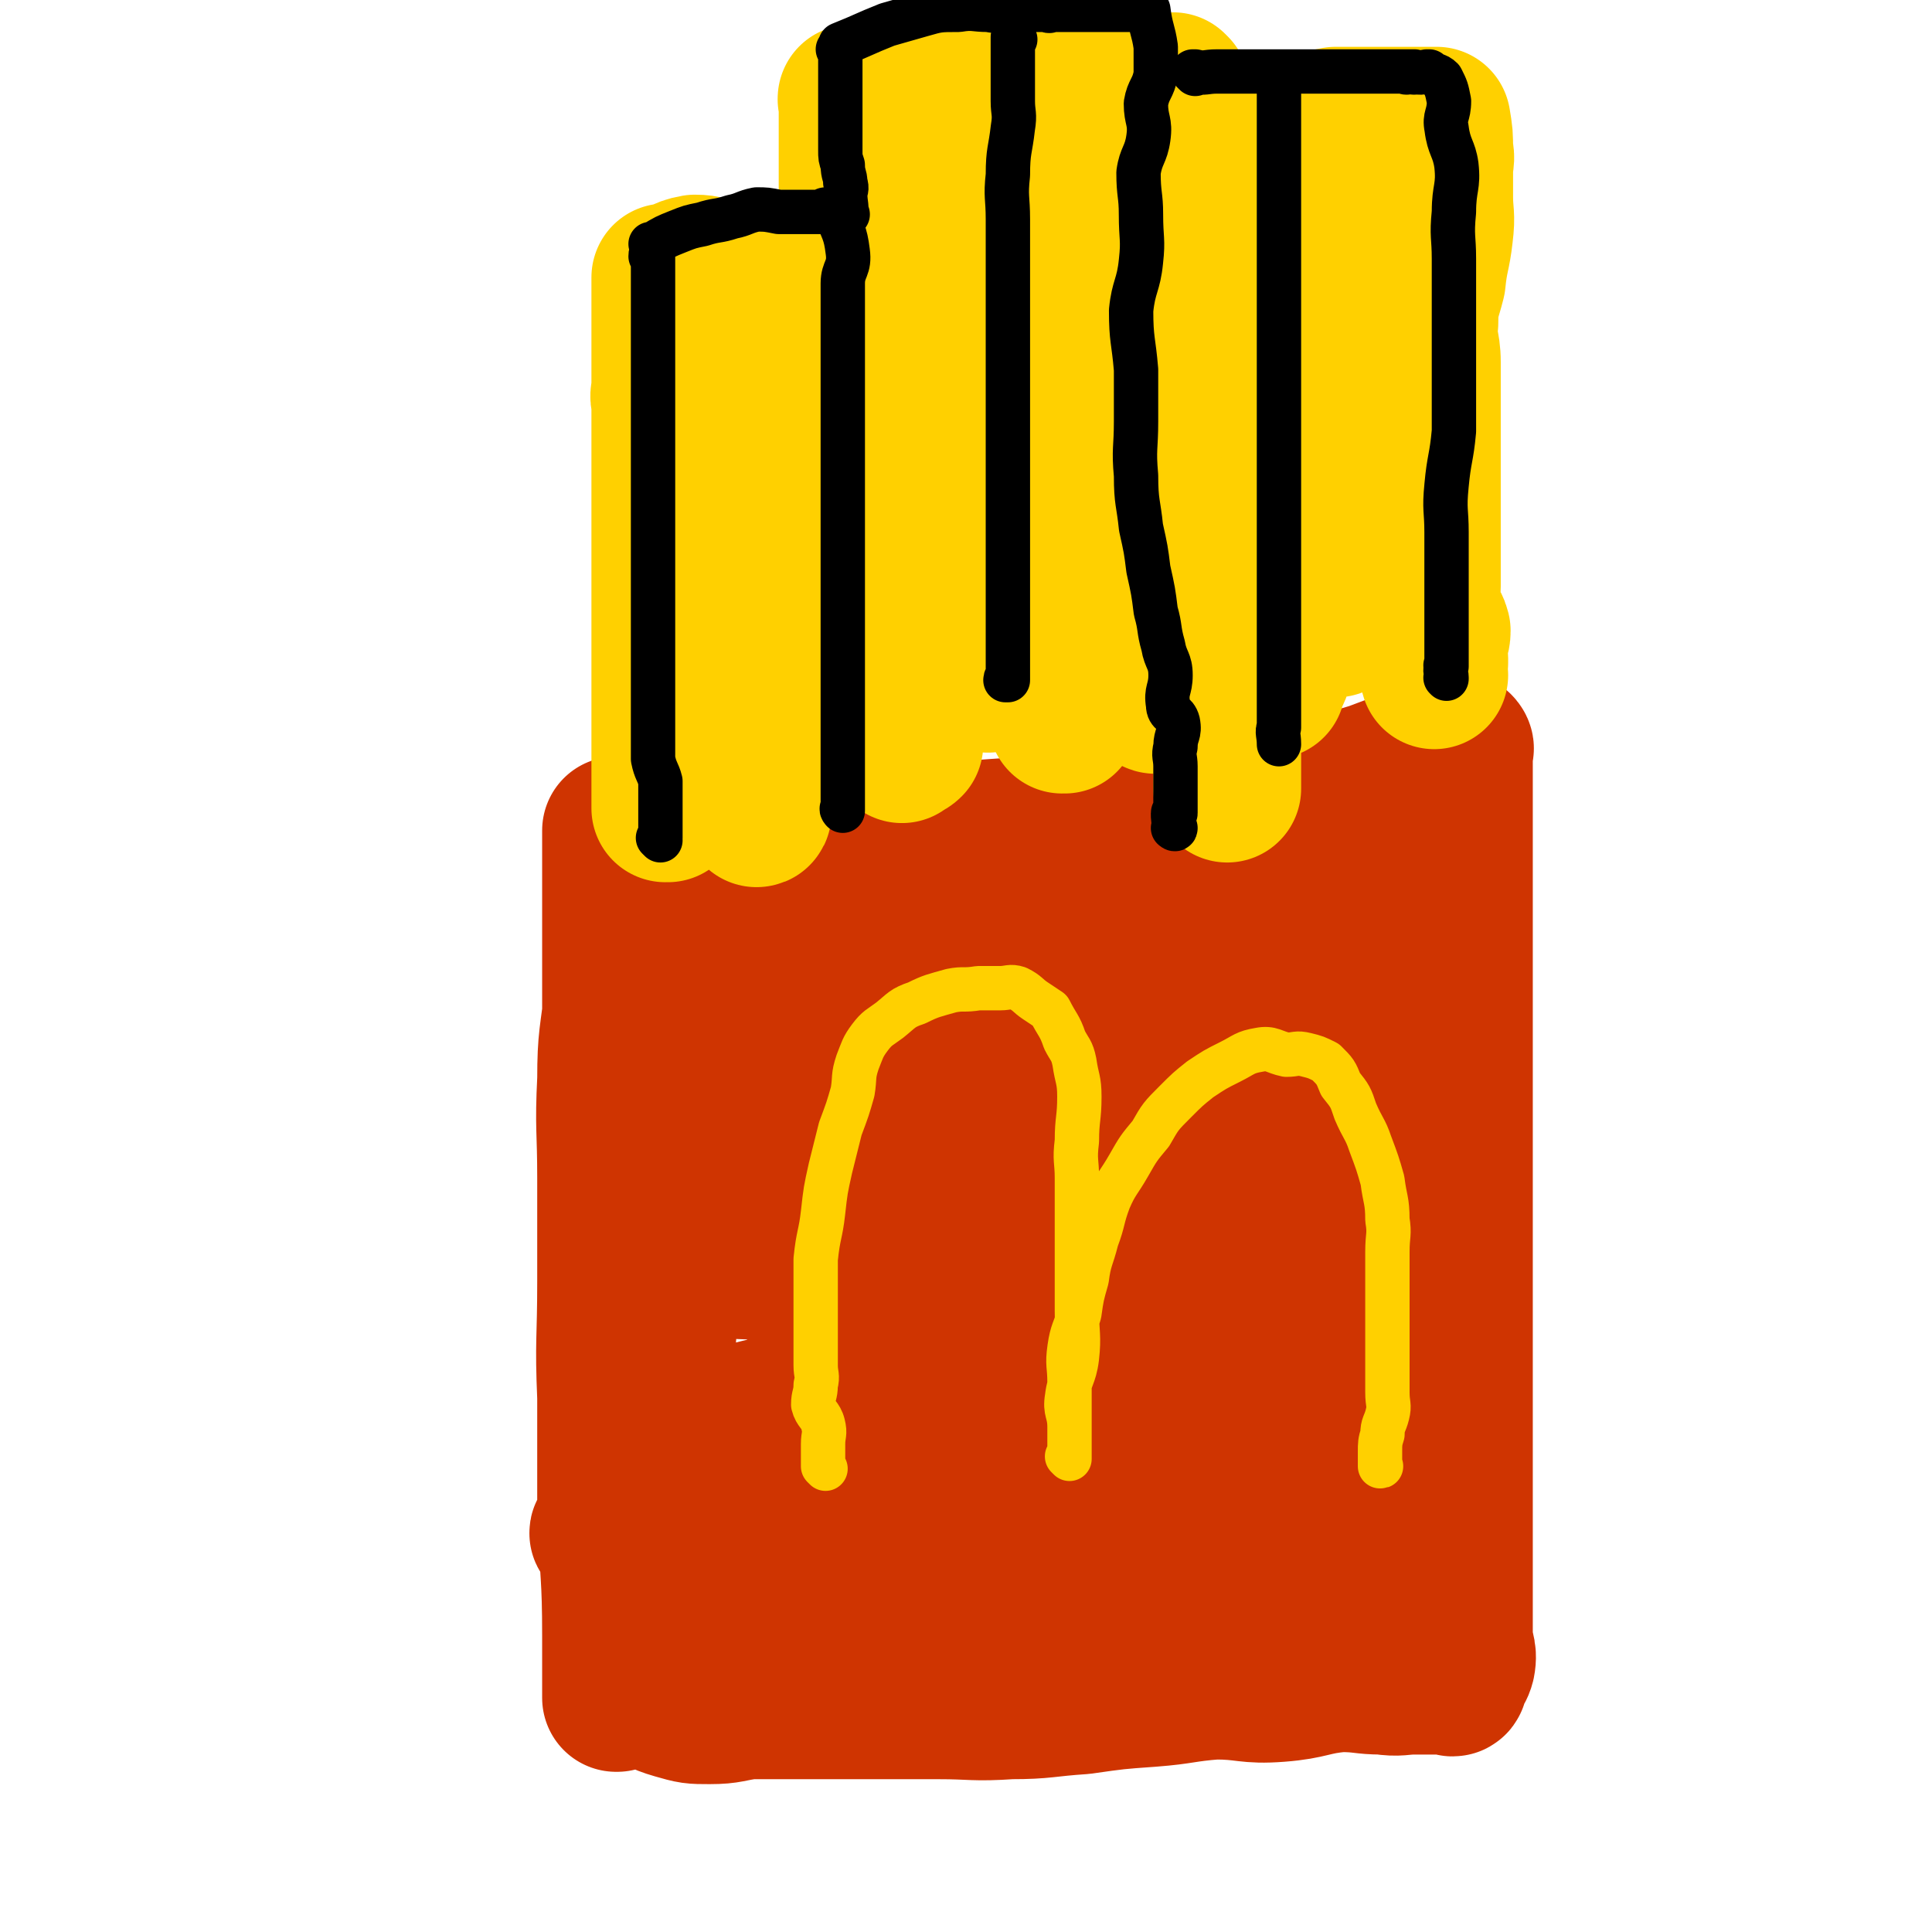 <svg viewBox='0 0 784 784' version='1.1' xmlns='http://www.w3.org/2000/svg' xmlns:xlink='http://www.w3.org/1999/xlink'><g fill='none' stroke='#C7DC70' stroke-width='60' stroke-linecap='round' stroke-linejoin='round'><path d='M256,340c0,-1 -1,-1 -1,-1 0,-1 0,0 1,0 0,0 0,0 0,0 0,0 -1,0 -1,0 0,-1 0,0 1,0 0,0 0,0 0,0 0,0 -1,-1 -1,0 0,1 0,2 1,5 0,4 0,4 0,8 0,6 0,6 0,13 0,8 0,8 0,16 0,8 0,8 0,16 0,8 1,8 0,15 -1,6 -4,6 -4,12 -1,5 1,5 1,10 0,7 0,7 0,14 0,5 0,5 0,10 0,4 0,4 0,7 0,3 0,3 0,6 0,0 0,0 0,0 0,3 0,3 0,6 0,0 0,0 0,0 0,0 0,-1 -1,-1 0,0 1,0 1,1 0,0 0,0 0,0 0,0 -1,-1 -1,-1 0,1 1,2 1,4 0,0 0,0 0,0 0,3 0,3 0,5 0,3 0,3 0,6 0,0 0,0 0,0 0,3 0,3 0,6 0,0 0,0 0,0 0,3 0,3 0,6 0,0 0,0 0,0 0,1 0,1 0,2 0,0 0,0 0,0 0,0 -1,-1 -1,0 0,1 1,2 1,5 0,0 0,0 0,0 0,0 0,0 -1,0 '/><path d='M265,330c0,-1 0,-1 -1,-1 0,-1 1,0 1,0 0,0 0,0 0,0 0,0 0,0 -1,0 0,-1 1,0 1,0 0,0 0,0 0,0 0,0 0,0 -1,0 0,-1 1,0 1,0 0,0 0,0 0,0 0,5 0,5 0,10 0,6 0,6 0,12 0,8 0,8 0,16 0,8 0,8 0,17 0,9 0,9 0,18 0,9 0,9 0,19 0,10 0,10 0,19 0,10 0,10 0,21 0,10 0,10 0,21 0,8 0,8 0,15 0,6 0,6 0,12 0,5 0,5 0,11 0,3 0,3 0,6 0,3 0,3 0,6 0,0 0,0 0,0 0,0 0,-1 -1,-1 0,0 1,0 1,1 0,0 0,0 0,0 0,0 0,-1 -1,-1 0,0 1,0 1,1 0,0 0,0 0,0 0,0 0,-1 -1,-1 '/></g>
<g fill='none' stroke='#CF3401' stroke-width='60' stroke-linecap='round' stroke-linejoin='round'><path d='M251,338c0,0 -1,-1 -1,-1 0,0 0,1 0,1 0,0 0,0 0,0 1,0 0,-1 0,-1 0,0 0,1 0,1 0,0 0,0 0,0 1,0 0,-1 0,-1 0,0 0,1 0,1 0,0 0,0 0,0 1,0 0,-1 0,-1 0,0 0,1 0,1 0,0 0,0 0,0 1,0 0,-1 0,-1 0,6 0,7 0,14 0,11 0,11 0,22 0,9 0,9 0,18 0,10 0,10 0,20 0,13 0,13 0,26 0,15 0,15 0,29 0,14 0,14 0,29 0,13 0,13 0,27 0,13 0,13 0,25 0,10 0,10 0,19 0,11 0,11 0,22 0,11 0,11 0,22 0,13 0,13 0,25 0,10 0,10 0,21 0,8 0,8 0,16 0,6 0,6 0,11 0,3 0,3 0,6 0,0 0,0 0,0 1,0 0,0 0,0 0,-1 0,0 0,0 0,-12 1,-13 0,-25 0,-25 -1,-25 -2,-50 0,-23 0,-23 0,-47 -1,-23 0,-23 0,-47 0,-21 0,-21 0,-42 0,-20 -1,-20 0,-40 0,-17 1,-17 3,-35 1,-13 1,-13 3,-27 1,-10 2,-10 3,-20 0,-5 -2,-6 -1,-11 0,-3 2,-3 3,-6 0,0 0,0 0,0 1,0 0,-1 0,-1 -1,24 -1,26 -1,51 0,22 0,22 0,45 0,26 0,26 0,52 0,27 0,27 0,54 0,26 0,26 0,52 0,19 0,19 0,39 0,13 0,13 0,25 0,6 0,10 0,12 0,1 0,-2 0,-5 1,-10 2,-10 2,-21 2,-20 3,-20 3,-40 1,-27 0,-27 1,-54 0,-30 1,-30 3,-59 1,-28 2,-28 3,-56 0,-23 -2,-23 -1,-46 1,-18 3,-18 4,-36 0,-12 -2,-12 -1,-23 0,-5 2,-5 3,-10 1,0 0,0 -1,0 0,0 0,0 0,0 0,14 0,14 0,28 0,18 0,18 0,36 0,24 1,24 0,48 -1,23 -2,23 -3,46 -2,22 -1,22 -3,43 -1,19 -2,19 -3,38 0,16 2,16 1,32 0,11 -3,11 -4,22 0,6 1,6 2,12 0,4 0,7 0,7 0,1 0,-2 0,-5 0,-11 0,-11 0,-23 0,-21 -1,-21 0,-42 0,-27 1,-27 3,-54 2,-28 2,-28 5,-56 2,-22 2,-22 4,-44 1,-14 1,-14 2,-28 1,-7 2,-7 3,-14 0,-2 -1,-1 -1,-2 0,0 0,0 0,0 0,10 0,10 0,21 -1,14 -3,14 -3,28 -1,17 1,17 0,34 -1,19 -2,19 -3,38 -2,18 -2,18 -3,37 -2,17 -2,17 -3,35 -2,17 -1,17 -3,34 -1,14 -2,14 -3,28 -1,12 -1,12 -1,24 0,10 0,10 0,19 0,6 0,6 0,12 0,4 0,4 0,8 0,3 0,3 0,6 0,0 0,0 0,0 0,0 0,-1 -1,-1 0,0 1,0 1,1 0,0 0,0 0,0 0,0 0,-1 -1,-1 0,0 1,0 1,1 0,0 0,0 0,0 0,0 0,-1 -1,-1 0,0 1,0 1,1 0,0 0,0 0,0 0,0 0,-1 -1,-1 0,0 1,0 1,1 6,3 6,4 13,6 7,2 7,2 14,2 8,0 8,-1 16,-2 9,0 9,0 19,0 15,0 15,0 30,0 14,0 14,0 28,0 14,0 14,1 29,0 14,0 14,-1 29,-2 14,-2 14,-2 28,-3 13,-1 13,-2 26,-3 13,0 13,2 26,1 13,-1 13,-3 25,-4 9,0 9,1 17,1 7,1 7,0 13,0 4,0 4,0 9,0 1,0 1,0 1,0 0,0 0,0 0,0 3,0 3,0 6,0 0,0 0,0 0,0 0,1 -1,0 -1,0 0,0 0,0 1,0 0,0 0,0 0,0 0,1 -1,0 -1,0 0,0 0,0 1,0 0,0 0,0 0,0 0,1 -1,0 -1,0 0,0 0,0 1,0 0,0 0,0 0,0 0,1 -1,1 -1,0 1,-4 3,-3 4,-7 1,-5 -1,-6 -1,-11 0,-7 0,-7 0,-15 0,-9 0,-9 0,-18 0,-12 0,-12 0,-23 0,-17 0,-17 0,-33 0,-14 0,-14 0,-29 0,-14 0,-14 0,-29 0,-13 0,-13 0,-27 0,-14 0,-14 0,-27 0,-13 0,-13 0,-27 0,-12 0,-12 0,-24 0,-11 0,-11 0,-23 0,-7 0,-7 0,-14 0,-6 0,-6 0,-12 0,-8 0,-8 0,-16 0,-6 0,-6 0,-13 0,-5 0,-5 0,-11 0,-4 0,-4 0,-8 0,-3 0,-3 0,-5 0,0 0,0 0,0 0,-3 0,-3 0,-6 0,0 0,0 0,0 1,0 0,-1 0,-1 0,0 0,1 0,1 0,0 0,0 0,0 1,0 0,-1 0,-1 0,0 1,1 0,1 -9,3 -9,2 -19,5 -8,3 -8,3 -16,6 -10,3 -10,3 -21,5 -13,3 -13,3 -26,6 -13,2 -13,1 -27,3 -12,2 -12,3 -24,4 -13,2 -13,1 -26,2 -15,2 -15,2 -30,3 -13,1 -13,1 -25,1 -13,0 -13,0 -25,0 -13,0 -13,0 -25,0 -10,0 -10,0 -20,0 -8,0 -8,0 -16,0 -6,0 -6,0 -12,0 -4,0 -4,0 -8,0 0,0 0,0 0,0 -2,0 -2,0 -4,0 0,0 0,0 0,0 9,1 9,1 19,2 11,1 11,2 23,3 16,1 16,0 33,0 19,0 19,0 38,0 19,0 19,0 38,0 17,0 17,0 33,0 17,0 17,0 33,0 12,0 12,0 25,0 10,0 10,0 21,0 9,0 9,0 18,0 7,0 7,0 13,0 5,0 5,0 10,0 0,0 0,0 0,0 0,0 0,0 0,0 1,0 1,-1 0,0 -7,2 -7,4 -15,5 -15,2 -15,1 -31,2 -20,2 -20,3 -40,5 -23,2 -23,2 -45,4 -21,1 -21,1 -43,3 -25,2 -25,3 -49,4 -16,1 -16,1 -32,1 -12,0 -12,0 -23,0 -7,0 -7,0 -13,0 0,0 0,0 0,0 0,0 -1,-1 -1,-1 10,0 12,1 23,1 13,0 13,1 27,0 16,-1 16,-2 33,-4 16,-1 16,-1 33,-2 19,-2 19,-2 39,-5 12,-1 12,-1 25,-3 8,-1 8,-2 16,-2 5,-1 5,0 9,0 0,0 0,0 0,0 -4,0 -4,0 -7,0 -8,0 -8,-2 -15,0 -10,1 -10,3 -19,5 -12,3 -12,3 -24,6 -12,3 -12,2 -23,6 -12,5 -11,6 -22,12 -7,3 -7,3 -13,7 -4,3 -4,3 -8,6 0,0 0,0 0,0 2,3 2,4 5,6 7,3 8,3 16,4 13,2 13,1 26,2 15,2 15,2 31,3 12,0 12,-2 24,-1 9,0 9,3 18,3 6,1 6,0 12,-1 4,0 4,0 7,0 0,0 0,0 1,0 0,0 0,0 0,0 0,1 -1,0 -1,0 0,0 1,0 1,0 -5,0 -6,0 -11,0 -12,1 -12,2 -24,4 -17,2 -17,2 -35,4 -18,3 -18,3 -35,6 -13,2 -13,2 -26,4 -8,1 -8,2 -15,3 -1,0 -3,1 -2,0 7,-1 8,-1 17,-2 20,-3 20,-3 39,-6 25,-3 25,-3 50,-7 25,-3 25,-3 50,-7 20,-2 20,-2 39,-5 11,-1 11,-1 23,-3 6,-1 12,-2 12,-2 0,0 -6,1 -12,1 -15,2 -15,2 -30,3 -22,3 -22,3 -44,5 -25,1 -25,1 -49,2 -24,2 -24,2 -49,3 -17,1 -17,0 -35,0 -11,0 -11,0 -22,0 -5,0 -5,0 -10,0 0,0 0,0 0,0 16,-5 16,-6 32,-9 28,-6 28,-5 57,-8 23,-3 23,-3 47,-4 21,-1 21,0 42,0 14,-1 14,0 29,0 7,0 12,0 14,0 1,0 -4,0 -8,0 -16,0 -16,0 -31,0 -24,0 -24,0 -47,0 -23,0 -23,1 -46,0 -19,-1 -19,-2 -37,-4 -13,-2 -13,-2 -25,-3 -6,-1 -6,-1 -12,-1 -1,0 -3,0 -2,0 8,1 9,1 18,3 16,3 16,3 32,7 20,4 20,3 40,8 19,5 19,4 37,10 15,4 15,4 29,10 7,2 7,3 13,7 2,1 6,3 4,4 -11,5 -14,4 -29,8 -18,4 -18,4 -35,8 -19,4 -19,4 -39,7 -15,3 -15,3 -31,6 -8,1 -9,0 -17,2 -2,1 -6,3 -4,3 5,1 9,0 18,-1 21,0 21,1 42,0 23,-1 23,-3 47,-3 20,-1 20,1 40,1 14,0 14,0 29,0 3,0 3,0 6,0 0,0 0,0 0,0 -29,0 -29,0 -58,0 -25,0 -25,-1 -50,0 -24,1 -24,1 -48,3 -15,1 -15,2 -31,3 -8,0 -8,-1 -17,-1 0,0 0,0 0,0 26,-4 26,-4 51,-7 34,-5 34,-4 69,-8 25,-3 25,-2 50,-5 18,-2 18,-2 35,-5 8,-1 16,-2 16,-3 0,0 -8,0 -16,0 -26,0 -26,0 -52,0 -33,0 -33,0 -67,0 -32,0 -32,-1 -63,0 -22,1 -22,3 -44,4 -11,1 -11,0 -22,-1 -1,0 -3,0 -2,0 22,-1 24,-2 48,-3 26,-2 26,-2 53,-3 28,-1 28,-2 56,-3 24,0 24,0 48,0 16,0 16,0 32,0 9,0 9,0 18,0 0,0 0,0 0,0 -16,0 -16,-1 -32,0 -22,1 -22,2 -45,4 -22,1 -22,1 -44,2 -22,2 -22,2 -43,4 -11,0 -11,0 -23,0 -1,0 -2,0 -2,0 7,-1 9,-2 18,-3 21,-2 21,-2 42,-4 26,-2 26,-2 52,-5 21,-3 21,-3 41,-5 20,-2 20,-2 40,-4 7,-1 15,-2 14,-3 -2,0 -11,1 -21,2 -40,3 -40,3 -79,6 -34,3 -34,3 -69,6 -30,2 -30,1 -61,4 -21,2 -21,2 -42,4 -12,1 -12,1 -24,3 0,0 0,0 0,0 19,-1 19,-1 37,-1 29,0 29,0 57,0 29,0 29,-1 58,0 25,1 25,2 49,6 21,3 21,3 41,9 9,3 15,3 16,8 2,4 -4,7 -10,9 -17,8 -18,7 -36,11 -26,7 -26,7 -52,11 -25,5 -25,5 -51,8 -19,3 -19,2 -38,5 -11,1 -13,3 -22,4 -1,0 0,-2 1,-2 15,-1 16,0 31,0 38,-1 38,-1 77,-2 28,-1 28,0 57,-1 23,0 23,0 46,0 14,0 14,0 28,0 3,0 8,0 6,0 -9,2 -14,2 -29,3 -29,2 -29,2 -58,3 -28,2 -28,1 -56,3 -17,1 -17,2 -34,3 -10,0 -14,-1 -19,-2 -2,0 3,1 7,0 16,-1 16,-1 31,-2 25,-1 25,1 50,0 23,-1 23,-2 47,-3 16,0 16,0 33,0 7,0 15,0 14,0 -3,0 -11,0 -22,0 -27,0 -27,0 -55,0 -35,0 -35,0 -70,0 -27,0 -27,1 -54,0 -19,0 -19,0 -37,-2 -7,-1 -14,0 -14,-2 1,-2 8,-5 15,-6 21,-6 22,-5 43,-9 27,-4 27,-5 55,-8 23,-3 23,-3 47,-3 16,-1 16,0 33,0 9,1 9,0 17,0 0,0 0,0 0,0 -21,3 -21,5 -42,6 -33,2 -33,0 -67,1 -24,0 -24,0 -48,0 -17,0 -17,0 -35,0 -10,0 -10,0 -21,0 0,0 0,0 0,0 12,-3 12,-4 23,-5 26,-2 26,-2 52,-2 27,-1 27,-2 55,0 24,2 23,4 47,8 14,2 14,2 29,5 3,0 2,1 5,2 0,0 0,0 0,0 -35,5 -35,6 -70,9 -28,2 -28,0 -56,0 -23,0 -23,2 -47,0 -16,-1 -16,-1 -32,-4 -7,-2 -13,-2 -14,-5 -1,-2 5,-4 10,-5 19,-4 19,-4 38,-4 26,0 26,-1 52,2 31,3 31,4 61,11 21,5 21,5 42,12 15,5 15,4 29,11 6,3 11,5 11,10 0,5 -4,7 -12,11 -18,8 -19,7 -38,11 -30,8 -30,7 -61,12 -27,5 -27,4 -55,7 -22,3 -22,3 -44,5 -11,1 -11,2 -22,1 -3,0 -8,-4 -6,-5 18,-8 24,-7 47,-13 26,-6 26,-6 52,-11 25,-5 25,-5 50,-10 18,-3 18,-2 36,-5 10,-2 10,-2 21,-4 0,0 0,0 0,0 -13,2 -13,1 -26,4 -20,4 -19,5 -39,10 -24,6 -24,5 -48,12 -19,4 -19,4 -37,9 -14,4 -14,4 -28,8 -5,2 -11,4 -10,5 1,1 7,0 14,0 22,0 22,1 44,0 28,-1 28,-3 57,-4 29,-1 29,0 58,0 20,0 20,0 40,0 13,0 15,0 25,0 1,0 -1,0 -3,0 -16,3 -16,4 -32,6 -36,3 -36,2 -73,4 -25,1 -25,0 -50,0 -17,0 -17,0 -35,0 -9,0 -9,0 -19,0 0,0 0,0 0,0 17,-3 17,-5 35,-6 25,-2 25,0 50,1 25,2 25,2 51,6 20,3 20,4 41,9 13,4 14,3 26,9 6,3 11,5 11,10 0,4 -5,6 -13,9 -19,8 -20,7 -41,12 -26,6 -26,6 -52,10 -23,3 -23,2 -45,3 -14,1 -14,1 -28,0 -8,-1 -13,0 -16,-4 -1,-1 2,-5 6,-6 17,-6 18,-5 35,-9 26,-5 26,-6 52,-9 30,-4 30,-3 60,-5 19,-2 19,-2 37,-3 11,-1 11,0 22,0 0,0 1,0 0,0 -9,0 -10,-1 -20,0 -21,2 -21,3 -42,6 -25,4 -26,3 -51,7 -22,4 -22,4 -45,9 -14,3 -14,3 -29,7 -7,2 -7,2 -14,4 0,0 0,1 0,2 0,0 0,0 0,0 28,-4 28,-3 55,-7 17,-2 17,-2 35,-5 15,-2 15,-2 29,-4 10,-1 10,-2 19,-3 5,0 5,1 9,1 0,0 0,0 0,0 -11,0 -11,1 -22,0 -20,-1 -20,-3 -40,-4 -31,0 -31,1 -62,2 -19,0 -19,0 -38,0 -12,-1 -12,-2 -25,-3 -6,0 -6,0 -12,0 0,0 0,0 0,0 0,0 -1,0 -1,0 6,-1 7,0 14,0 5,0 5,0 10,0 5,0 5,0 10,0 2,0 2,0 5,0 1,0 1,0 2,0 0,0 0,0 0,0 1,0 1,0 0,0 -21,-3 -22,-4 -43,-5 -13,-1 -13,0 -26,0 -11,0 -11,0 -22,0 -5,0 -6,1 -11,0 -2,-1 -5,-3 -4,-3 3,-1 5,1 10,1 13,-1 13,-3 25,-4 18,-1 18,0 36,-1 14,0 14,0 28,0 13,-1 13,0 25,0 9,0 9,-1 17,0 4,0 7,0 7,2 1,2 -1,4 -4,6 -6,6 -6,6 -13,10 -9,7 -10,6 -20,12 -9,5 -8,6 -18,10 -7,4 -8,4 -16,7 -5,2 -5,2 -10,4 -3,1 -3,1 -6,3 -1,0 -1,0 -1,0 0,0 0,0 0,0 0,1 -1,0 -1,0 0,0 1,1 1,0 5,-2 5,-3 10,-6 5,-2 5,-2 9,-4 3,-1 3,-2 6,-2 3,0 3,1 5,1 0,0 0,0 0,0 1,1 0,0 0,0 0,0 1,0 0,0 -4,4 -4,6 -9,8 -4,1 -5,1 -9,0 -3,-2 -3,-3 -4,-6 -1,-5 -2,-7 1,-11 7,-8 9,-7 18,-12 15,-9 15,-10 31,-16 18,-8 18,-7 38,-12 17,-6 17,-6 35,-11 17,-5 18,-5 35,-9 11,-3 11,-4 21,-6 6,-2 6,-2 12,-3 4,-1 3,-2 6,-3 0,0 0,0 0,0 1,0 0,-1 0,-1 0,0 0,1 0,1 0,0 0,0 0,0 1,0 0,-1 0,-1 0,0 0,1 0,1 0,0 0,0 0,0 1,0 -1,0 0,-1 9,-6 10,-6 20,-13 8,-5 9,-4 17,-9 8,-5 8,-5 16,-10 6,-3 6,-4 11,-8 3,-2 3,-2 6,-5 0,0 0,0 0,0 1,1 0,0 0,0 -6,1 -6,0 -12,2 -8,3 -8,4 -16,8 -5,3 -5,3 -9,7 -4,3 -4,3 -6,8 -2,3 -3,3 -3,7 -1,2 -1,3 0,5 1,3 2,3 5,5 4,4 4,4 8,8 3,2 4,2 7,5 3,1 3,1 5,3 0,0 0,0 0,0 1,1 1,1 3,3 0,0 0,0 0,0 -2,8 -2,8 -4,16 -2,4 -2,4 -4,8 -2,4 -2,4 -5,7 -2,3 -2,3 -4,5 0,0 0,0 0,0 -2,3 -2,3 -3,6 0,0 0,0 0,0 0,1 -1,0 -1,0 0,0 1,0 1,0 0,0 0,0 0,0 0,1 -1,0 -1,0 6,0 7,-1 13,1 4,1 3,2 6,5 3,4 3,3 6,7 2,5 1,6 4,11 1,3 2,2 4,6 1,2 1,2 2,4 0,0 0,0 0,0 1,1 1,1 2,3 0,0 0,0 0,0 0,0 -1,-1 -1,-1 '/></g>
<g fill='none' stroke='#FFD000' stroke-width='18' stroke-linecap='round' stroke-linejoin='round'><path d='M335,596c-1,-1 -1,-1 -1,-1 0,-1 0,0 0,0 0,0 0,0 0,0 0,0 0,0 0,0 0,-1 0,0 0,0 0,0 0,0 0,0 0,0 0,0 0,0 0,-1 0,0 0,0 0,-4 0,-4 0,-9 0,-4 1,-4 0,-8 -1,-4 -3,-4 -4,-8 0,-4 1,-4 1,-8 1,-4 0,-4 0,-8 0,-5 0,-5 0,-9 0,-9 0,-9 0,-17 0,-8 0,-8 0,-17 1,-10 2,-10 3,-19 1,-9 1,-9 3,-18 2,-8 2,-8 4,-16 3,-8 3,-8 5,-15 1,-6 0,-6 2,-12 2,-5 2,-6 5,-10 3,-4 4,-4 8,-7 5,-4 5,-5 11,-7 6,-3 7,-3 14,-5 5,-1 5,0 11,-1 4,0 4,0 9,0 3,0 4,-1 7,0 4,2 4,3 7,5 3,2 3,2 6,4 0,0 0,0 0,0 3,6 4,6 6,12 2,4 3,4 4,9 1,7 2,7 2,14 0,9 -1,9 -1,18 -1,8 0,8 0,15 0,8 0,8 0,15 0,9 0,9 0,18 0,11 0,11 0,21 0,9 1,10 0,19 -1,8 -3,8 -4,16 -1,6 1,6 1,12 0,4 0,4 0,8 0,2 0,2 0,5 0,0 0,0 0,0 0,0 0,-1 -1,-1 0,0 1,1 1,1 0,-4 0,-4 0,-8 0,-5 0,-5 0,-10 0,-7 0,-7 0,-13 0,-7 -1,-7 0,-14 1,-7 2,-7 4,-14 1,-7 1,-7 3,-14 1,-8 2,-8 4,-16 3,-8 2,-8 5,-16 3,-7 4,-7 8,-14 4,-7 4,-7 9,-13 4,-7 4,-7 10,-13 5,-5 5,-5 10,-9 6,-4 6,-4 12,-7 6,-3 6,-4 12,-5 5,-1 6,1 11,2 4,0 4,-1 8,0 4,1 4,1 8,3 4,4 4,4 6,9 4,5 4,5 6,11 3,7 4,7 6,13 3,8 3,8 5,15 1,8 2,8 2,16 1,6 0,6 0,13 0,6 0,6 0,12 0,5 0,5 0,11 0,6 0,6 0,12 0,6 0,6 0,11 0,6 0,6 0,11 0,5 1,5 0,9 -1,4 -2,4 -2,8 -1,3 -1,4 -1,7 0,0 0,0 0,0 0,3 0,3 0,6 0,0 0,0 0,0 1,0 0,0 0,-1 0,0 0,1 0,1 0,0 0,0 0,0 1,0 0,0 0,-1 0,0 0,1 0,1 '/></g>
<g fill='none' stroke='#FFD000' stroke-width='60' stroke-linecap='round' stroke-linejoin='round'><path d='M271,328c0,0 -1,-1 -1,-1 0,0 0,1 0,1 0,0 0,0 0,0 1,0 0,-1 0,-1 0,0 0,1 0,1 0,0 0,0 0,0 0,-3 0,-3 0,-6 0,-4 0,-4 0,-8 0,-5 0,-5 0,-10 0,-6 0,-6 0,-11 0,-7 0,-7 0,-13 0,-6 0,-6 0,-13 0,-7 0,-7 0,-14 0,-9 0,-9 0,-19 0,-7 0,-7 0,-14 0,-7 0,-7 0,-13 0,-7 0,-7 0,-13 0,-5 0,-5 0,-10 0,-4 0,-4 0,-8 0,-4 0,-4 0,-9 0,-2 0,-2 0,-4 0,0 0,0 0,0 1,1 0,0 0,0 -1,-3 0,-3 0,-6 0,-3 0,-3 0,-6 0,-3 0,-3 0,-5 0,-3 0,-3 0,-6 0,0 0,0 0,0 0,-3 0,-3 0,-6 0,0 0,0 0,0 0,-4 0,-4 0,-8 0,-3 0,-3 0,-6 0,-2 0,-2 0,-4 0,0 0,0 0,0 0,-2 0,-2 0,-3 0,0 0,0 0,0 1,0 0,0 0,0 0,-1 0,0 0,0 0,0 0,0 0,0 1,0 0,0 0,0 0,-1 0,0 0,0 6,-1 6,-3 12,-4 5,0 5,1 10,2 7,0 7,0 14,0 6,0 6,-1 12,0 5,0 5,1 11,2 4,1 4,1 8,3 5,1 5,1 9,2 4,2 4,2 7,3 4,2 4,2 7,3 0,0 0,0 0,0 3,1 3,1 6,3 0,0 0,0 0,0 0,3 0,3 0,7 0,4 1,4 0,7 -1,4 -1,4 -3,8 -2,5 -2,5 -4,11 -2,6 -2,6 -4,12 -3,8 -3,8 -6,16 -3,8 -3,8 -6,16 -3,9 -3,9 -6,17 -2,6 -1,7 -3,13 -2,6 -3,6 -4,12 -4,10 -3,10 -6,20 -3,7 -4,7 -6,15 -3,7 -3,7 -5,14 -2,6 -1,6 -3,12 -1,6 -2,6 -3,11 0,3 0,3 0,6 1,3 0,3 0,6 0,0 0,0 0,0 1,0 0,-1 0,-1 0,0 0,0 0,1 '/><path d='M305,120c0,0 -1,-1 -1,-1 0,0 1,0 1,0 0,0 0,0 0,0 0,1 -1,0 -1,0 0,0 1,0 1,0 0,0 0,0 0,0 0,9 1,9 0,18 -1,8 -2,8 -3,17 -2,11 -1,11 -3,22 -2,12 -3,12 -5,24 -2,11 -2,11 -2,21 -1,9 2,9 1,18 -1,6 -3,5 -4,12 -1,3 1,4 1,8 0,0 0,0 0,1 0,0 0,0 0,0 7,-13 8,-13 14,-26 5,-13 5,-13 10,-26 5,-14 5,-14 8,-28 4,-11 4,-11 6,-22 1,-7 1,-7 2,-14 0,-4 -1,-4 -1,-7 0,0 0,0 0,0 0,0 0,-2 -1,-1 -6,14 -7,15 -13,31 -4,11 -4,11 -7,23 -3,11 -2,11 -5,23 -2,11 -2,11 -4,22 -2,10 -2,10 -3,19 0,6 1,9 1,13 '/><path d='M432,292c0,0 -1,-1 -1,-1 0,0 0,0 0,1 0,0 0,0 0,0 1,0 0,-1 0,-1 0,0 0,1 0,1 0,-4 0,-4 0,-8 0,-5 0,-5 0,-11 0,-7 0,-7 0,-14 0,-8 0,-8 0,-17 0,-8 0,-8 0,-16 0,-7 0,-7 0,-15 0,-6 0,-6 0,-12 0,-5 0,-5 0,-11 0,-4 1,-5 0,-9 -1,-3 -3,-2 -4,-5 0,-2 1,-2 2,-5 0,-1 0,-1 0,-2 0,0 0,0 0,0 0,0 -1,0 -1,-1 0,-2 0,-2 1,-4 0,-3 0,-3 0,-6 0,-3 0,-3 0,-7 0,-3 0,-3 0,-7 0,-3 0,-3 0,-7 0,-3 0,-3 0,-6 0,-3 0,-3 0,-6 0,-1 0,-1 0,-2 0,0 0,0 0,0 0,-3 0,-3 0,-5 0,0 0,0 0,0 0,-3 0,-3 0,-6 0,0 0,0 0,0 0,0 -1,0 -1,-1 0,0 0,1 1,1 0,0 0,0 0,0 0,0 -1,0 -1,-1 0,0 0,1 1,1 0,0 0,0 0,0 0,0 -1,0 -1,-1 0,0 0,1 1,1 4,0 4,0 8,1 5,0 5,0 9,0 5,0 5,0 11,0 5,0 5,0 10,0 4,0 4,0 8,0 4,0 4,0 8,0 2,0 2,0 4,0 1,0 1,0 3,0 0,0 0,0 0,0 2,1 2,1 5,2 0,0 0,0 0,0 0,0 -1,0 0,0 2,-1 3,0 7,0 0,0 0,0 0,0 0,0 0,0 0,0 -1,-1 0,0 0,0 0,0 0,0 0,0 0,0 0,0 0,0 -1,-1 0,0 0,0 0,0 0,0 0,0 1,7 1,7 1,13 0,5 0,5 0,10 0,7 0,7 0,14 0,10 0,10 0,19 0,11 0,11 0,22 0,10 0,10 0,20 0,9 1,9 0,18 -1,11 -2,11 -3,22 0,7 0,7 0,15 0,8 1,8 0,15 0,7 -2,6 -2,13 -1,4 0,4 0,9 0,3 0,3 0,7 0,2 0,2 0,5 0,0 0,0 0,0 0,2 0,2 0,5 0,0 0,0 0,0 '/><path d='M461,139c0,-1 -1,-1 -1,-1 0,-1 0,0 1,0 0,0 0,0 0,0 0,0 -1,0 -1,0 0,-1 0,0 1,0 0,0 0,0 0,0 0,0 -1,-1 -1,0 0,5 0,6 1,13 1,11 3,11 4,22 1,11 0,11 1,21 1,10 2,10 2,20 1,9 1,9 1,18 0,9 0,9 0,17 0,7 0,7 0,13 0,5 0,5 0,10 0,4 0,4 0,8 0,2 0,2 0,4 0,0 0,0 0,0 0,0 -1,0 -1,-1 0,0 0,1 1,1 0,0 0,0 0,0 '/><path d='M347,107c-1,0 -1,-1 -1,-1 -1,0 0,1 0,1 0,0 0,0 0,0 0,0 0,-1 0,-1 -1,0 0,1 0,1 0,0 0,0 0,0 0,0 0,-1 0,-1 -1,0 0,1 0,1 0,0 0,0 0,0 0,0 0,0 0,-1 -1,-2 0,-2 0,-5 0,-3 0,-3 0,-5 0,-5 0,-5 0,-9 0,-5 0,-5 0,-10 0,-5 0,-5 0,-9 0,-4 0,-4 0,-7 0,-4 0,-4 0,-9 0,-3 0,-3 0,-6 0,0 0,0 0,0 0,-3 0,-3 0,-6 0,0 0,0 0,0 0,1 0,0 0,0 -1,0 0,0 0,0 0,0 0,0 0,0 0,1 -1,0 0,0 7,-2 8,-3 16,-3 9,-1 9,1 19,1 7,0 7,0 15,0 7,0 7,0 14,0 7,0 7,0 14,0 6,0 6,0 13,0 6,0 7,1 13,0 6,-1 6,-2 11,-3 4,-1 4,0 8,1 2,0 2,0 5,0 0,0 0,0 0,0 1,0 1,0 3,0 0,0 0,0 0,0 0,0 -1,-1 -1,-1 0,0 0,0 1,1 0,0 0,0 0,0 0,0 -1,-1 -1,-1 0,0 0,0 1,1 0,0 0,0 0,0 0,0 -1,-1 -1,-1 0,0 0,0 1,1 0,0 0,0 0,0 0,5 0,5 0,10 -1,3 -1,3 -3,7 -1,2 -1,2 -3,5 -1,3 -1,3 -3,6 0,0 0,0 0,0 -2,3 -2,3 -5,7 -1,3 -1,3 -2,5 0,0 0,0 0,0 0,4 1,4 1,8 0,2 0,2 0,5 0,1 0,1 0,2 '/><path d='M412,84c0,-1 -1,-1 -1,-1 0,-1 0,0 0,0 0,0 0,0 0,0 1,0 0,0 0,0 0,-1 0,0 0,0 0,0 0,0 0,0 1,0 0,0 0,0 0,-1 0,0 0,0 0,0 0,0 0,0 1,0 0,0 0,0 0,-1 0,0 0,0 0,0 0,0 0,0 1,0 0,-1 0,0 0,2 1,3 0,6 -1,5 -3,5 -5,9 -3,7 -3,7 -5,14 -1,7 0,7 -2,15 -1,8 -2,8 -2,16 -1,10 1,10 1,21 0,11 1,11 0,21 -1,11 -1,11 -4,21 -2,10 -3,10 -6,19 -3,9 -3,9 -6,18 -2,8 -3,8 -5,16 -3,7 -3,7 -4,13 -2,6 -1,6 -3,12 -1,5 -2,5 -3,10 0,4 2,4 2,8 -1,1 -2,1 -3,2 0,0 0,0 0,0 0,0 0,0 0,0 -1,-7 0,-7 0,-14 0,-11 -1,-11 0,-21 1,-12 3,-12 3,-24 1,-12 -1,-13 0,-25 1,-12 3,-12 4,-25 0,-10 -2,-10 -2,-21 1,-9 3,-8 4,-17 1,-7 1,-7 2,-14 0,-4 1,-4 2,-8 0,0 0,-1 0,-1 2,3 2,3 3,7 2,7 2,7 3,14 2,10 2,11 3,21 1,11 0,11 -1,22 0,11 0,11 0,21 0,7 -1,7 0,13 1,7 2,7 4,14 2,5 2,5 4,10 1,3 1,3 3,6 0,0 0,0 0,1 1,2 1,2 3,5 0,0 0,0 0,0 0,0 -1,0 -1,0 0,-1 1,0 1,0 0,0 0,0 0,0 0,0 -1,-1 -1,0 0,2 0,3 1,7 0,0 0,0 0,0 0,1 -1,0 -1,0 0,0 0,0 1,0 0,0 0,0 0,0 '/><path d='M355,77c-1,0 -1,-1 -1,-1 -1,0 0,1 0,1 0,0 0,0 0,0 0,0 0,-1 0,-1 -1,0 0,1 0,1 0,0 0,0 0,0 0,0 -1,-1 0,-1 4,0 5,1 10,1 4,0 4,0 9,0 3,-1 3,-2 7,-2 3,-1 3,0 6,-1 3,0 3,-1 6,-2 0,0 0,0 0,0 0,0 0,-1 -1,-1 0,0 1,0 1,1 0,0 0,0 0,0 '/><path d='M509,52c0,0 -1,0 -1,-1 0,0 0,1 0,1 0,0 0,0 0,0 1,0 0,0 0,-1 0,0 0,1 0,1 0,0 0,0 0,0 1,0 0,0 0,-1 0,0 0,1 0,1 0,0 0,0 0,0 6,0 6,0 12,0 5,0 5,0 11,0 6,-1 5,-2 11,-3 6,0 6,0 12,0 4,0 4,0 9,0 4,0 4,0 9,0 2,0 2,0 5,0 0,0 0,0 0,0 3,0 3,0 6,0 0,0 0,0 0,0 0,1 0,0 -1,0 0,0 1,0 1,0 0,0 0,0 0,0 1,6 1,6 1,12 1,4 0,4 0,8 0,5 0,5 0,11 0,7 1,7 0,15 -1,9 -2,9 -3,19 -2,8 -3,8 -3,17 -1,8 1,8 1,16 0,10 0,10 0,20 0,8 0,8 0,17 0,8 0,8 0,15 0,7 0,7 0,14 0,6 0,6 0,12 0,7 0,7 0,13 0,4 -1,4 0,9 1,5 3,5 4,9 0,3 -1,3 -1,6 -1,2 0,2 0,5 0,0 0,0 0,0 0,1 0,1 0,2 0,0 0,0 0,0 0,0 -1,-1 -1,0 0,1 0,2 1,5 '/><path d='M516,81c-1,0 -1,-1 -1,-1 0,0 0,0 0,1 0,0 0,0 0,0 0,0 0,-1 0,-1 0,0 0,0 0,1 0,0 0,0 0,0 0,0 0,-2 0,-1 1,10 1,11 3,21 1,10 1,10 3,20 1,9 1,9 3,19 1,9 1,9 3,19 1,10 1,10 2,21 2,9 2,9 3,19 2,8 2,8 3,15 1,8 1,8 3,15 1,7 2,7 3,14 1,4 0,5 1,9 0,0 0,0 0,1 0,0 0,0 0,0 0,0 -1,0 -1,-1 2,-7 4,-7 4,-15 1,-12 0,-12 -1,-25 0,-15 0,-15 0,-31 0,-14 1,-14 0,-29 0,-11 -1,-11 -2,-23 -1,-8 0,-9 0,-17 0,-6 0,-6 0,-13 0,-4 0,-4 0,-8 0,0 0,0 0,0 0,0 0,0 0,0 0,0 -1,-2 -1,-1 -2,6 -2,7 -3,14 -1,10 2,10 1,20 -1,11 -3,11 -4,22 -1,13 2,13 1,25 -1,18 -2,18 -4,35 -2,13 -2,13 -4,26 -2,11 -2,11 -5,22 -2,8 -2,8 -4,16 -1,4 -2,4 -3,8 0,0 0,0 0,0 2,-7 2,-7 4,-13 4,-14 3,-14 7,-28 4,-15 4,-14 9,-29 5,-15 6,-15 10,-30 4,-14 3,-14 5,-28 2,-10 3,-10 4,-19 0,-6 -1,-7 0,-12 1,-4 1,-4 3,-7 0,0 0,0 0,0 '/></g>
<g fill='none' stroke='#000000' stroke-width='18' stroke-linecap='round' stroke-linejoin='round'><path d='M268,341c0,0 -1,-1 -1,-1 0,0 0,0 1,0 0,0 0,0 0,0 0,1 -1,0 -1,0 0,0 0,0 1,0 0,0 0,0 0,0 0,-5 0,-5 0,-11 0,-6 0,-6 0,-12 -1,-4 -2,-4 -3,-9 0,-5 0,-5 0,-10 0,-5 0,-5 0,-11 0,-5 0,-5 0,-11 0,-8 0,-8 0,-16 0,-7 0,-7 0,-15 0,-7 0,-7 0,-14 0,-6 0,-6 0,-13 0,-6 0,-6 0,-12 0,-6 0,-6 0,-11 0,-5 0,-5 0,-9 0,-6 0,-6 0,-12 0,-7 0,-7 0,-13 0,-6 0,-6 0,-12 0,-6 0,-6 0,-11 0,-4 0,-4 0,-9 0,-5 0,-5 0,-10 0,-3 0,-3 0,-7 0,-3 0,-3 0,-6 0,-1 0,-1 0,-2 0,0 0,0 0,0 0,1 -1,0 -1,0 0,-2 1,-2 1,-5 0,0 0,0 0,0 0,1 0,0 -1,0 0,0 1,0 1,0 0,0 0,0 0,0 0,1 0,0 -1,0 0,0 1,0 1,0 0,0 0,0 0,0 0,1 0,0 -1,0 0,0 1,0 1,0 0,0 0,0 0,0 0,1 0,0 -1,0 0,0 1,0 1,0 0,0 0,0 0,0 0,1 0,0 -1,0 0,0 1,0 1,0 0,0 0,0 0,0 0,1 0,0 -1,0 0,0 1,0 1,0 0,0 0,0 0,0 0,1 0,0 -1,0 0,0 1,0 1,0 0,0 0,0 0,0 0,1 0,0 -1,0 0,0 1,0 1,0 0,0 0,0 0,0 0,1 0,0 -1,0 0,0 1,0 1,0 0,0 0,0 0,0 0,1 0,0 -1,0 0,0 1,0 1,0 0,0 0,0 0,0 0,1 0,0 -1,0 0,0 1,0 1,0 0,0 0,0 0,0 0,1 0,0 -1,0 0,0 1,0 1,0 0,0 0,0 0,0 5,-3 5,-3 10,-5 5,-2 5,-2 10,-3 6,-2 6,-1 12,-3 5,-1 5,-2 10,-3 4,0 4,0 9,1 4,0 4,0 9,0 2,0 2,0 5,0 0,0 0,0 0,0 2,0 2,0 5,0 0,0 0,0 0,0 1,0 0,-1 0,-1 0,0 0,0 0,1 0,0 0,0 0,0 1,0 -1,-1 0,-1 1,0 2,0 4,1 0,0 0,0 0,0 0,0 0,-1 0,-1 0,0 0,0 0,1 0,0 0,0 0,0 0,0 0,-1 0,-1 0,0 0,0 0,1 0,0 0,0 0,0 0,0 0,-1 0,-1 0,0 0,0 0,1 0,0 0,0 0,0 0,0 0,-1 0,-1 0,0 0,0 0,1 3,8 4,8 5,16 1,7 -2,7 -2,13 0,9 0,9 0,19 0,7 0,7 0,15 0,7 0,7 0,15 0,8 0,8 0,16 0,8 0,8 0,17 0,7 0,7 0,15 0,7 0,7 0,15 0,6 0,6 0,13 0,6 0,6 0,12 0,5 0,5 0,9 0,5 0,5 0,11 0,6 0,6 0,12 0,6 0,6 0,11 0,5 0,5 0,9 0,3 0,3 0,7 0,3 0,3 0,7 0,2 0,2 0,5 0,0 0,0 0,0 0,3 0,3 0,6 0,0 0,0 0,0 0,0 0,-1 0,-1 -1,0 0,1 0,1 0,0 0,0 0,0 0,0 0,-1 0,-1 -1,0 0,1 0,1 '/><path d='M344,87c0,0 -1,-1 -1,-1 0,0 0,1 0,1 0,0 0,0 0,0 1,0 0,-1 0,-1 0,0 0,1 0,1 0,0 0,0 0,0 1,0 0,-1 0,-1 0,0 0,1 0,1 1,-3 0,-4 0,-8 0,-2 1,-2 0,-5 0,-3 -1,-3 -1,-7 -1,-3 -1,-3 -1,-6 0,-4 0,-4 0,-7 0,-4 0,-4 0,-8 0,-4 0,-4 0,-7 0,-4 0,-4 0,-7 0,-3 0,-3 0,-5 0,0 0,0 0,0 0,-3 0,-3 0,-6 0,0 0,0 0,0 0,0 -1,-1 -1,-1 0,0 1,0 1,1 0,0 0,0 0,0 0,0 -1,-1 -1,-1 0,0 1,0 1,1 0,0 0,0 0,0 0,0 -1,-1 -1,-1 0,0 1,0 1,1 0,0 0,0 0,0 0,0 -1,-1 -1,-1 0,0 1,0 1,1 0,0 0,0 0,0 0,-2 0,-2 0,-3 0,0 0,0 0,0 10,-4 9,-4 19,-8 7,-2 7,-2 14,-4 7,-2 7,-2 15,-2 6,-1 6,0 12,0 5,1 5,0 9,0 4,0 4,0 8,0 3,0 3,0 6,0 1,0 1,0 2,0 0,0 0,0 0,0 0,1 -1,0 -1,0 3,0 4,0 7,0 0,0 0,0 0,0 4,0 4,0 8,0 3,0 3,0 7,0 3,0 3,0 5,0 3,0 3,0 6,0 0,0 0,0 0,0 1,0 1,0 3,0 0,0 0,0 0,0 2,0 2,0 5,0 0,0 0,0 0,0 0,1 0,0 -1,0 0,0 1,0 1,0 0,0 0,0 0,0 0,1 0,0 -1,0 0,0 1,0 1,0 0,0 0,0 0,0 0,1 0,0 -1,0 0,0 1,0 1,0 1,8 2,8 3,15 0,5 0,6 0,11 -1,6 -3,6 -4,12 0,7 2,7 1,14 -1,7 -3,7 -4,14 0,9 1,9 1,17 0,10 1,10 0,19 -1,10 -3,10 -4,20 0,12 1,12 2,24 0,10 0,10 0,21 0,11 -1,11 0,22 0,11 1,11 2,21 2,9 2,9 3,17 2,9 2,9 3,17 2,7 1,7 3,14 1,6 3,6 3,12 0,6 -2,6 -1,12 0,4 3,3 4,7 1,5 -1,5 -1,10 -1,4 0,4 0,8 0,4 0,4 0,8 0,2 0,2 0,5 0,0 0,0 0,0 0,3 0,3 0,6 0,0 0,0 0,0 0,1 -1,-1 -1,0 0,2 0,3 1,6 0,0 0,0 0,0 0,1 -1,0 -1,0 0,0 0,0 1,0 '/><path d='M485,30c0,0 -1,-1 -1,-1 0,0 0,0 1,0 0,0 0,0 0,0 0,1 -1,0 -1,0 0,0 0,0 1,0 0,0 0,0 0,0 0,1 -1,0 -1,0 0,0 0,0 1,0 0,0 0,0 0,0 0,1 -1,0 -1,0 0,0 0,0 1,0 4,1 4,0 9,0 5,0 5,0 9,0 7,0 7,0 14,0 5,0 5,0 11,0 5,0 5,0 11,0 5,0 5,0 10,0 4,0 4,0 9,0 3,0 3,0 7,0 0,0 0,0 0,0 3,0 3,0 6,0 0,0 0,0 0,0 0,1 -1,0 -1,0 1,0 2,0 4,0 0,0 0,0 0,0 0,1 -1,0 -1,0 0,0 0,0 1,0 3,1 3,0 6,0 0,0 0,0 0,0 0,1 -1,0 -1,0 0,0 0,0 1,0 0,0 0,0 0,0 0,1 -1,0 -1,0 0,0 0,0 1,0 0,0 0,0 0,0 0,1 -1,0 -1,0 0,0 0,0 1,0 2,2 3,1 5,3 2,4 2,4 3,9 0,6 -2,6 -1,11 1,8 3,8 4,15 1,9 -1,9 -1,19 -1,10 0,10 0,19 0,13 0,13 0,25 0,11 0,11 0,22 0,11 0,11 0,23 -1,11 -2,11 -3,22 -1,10 0,10 0,19 0,8 0,8 0,17 0,6 0,6 0,13 0,5 0,5 0,10 0,3 0,3 0,6 0,3 0,3 0,6 0,0 0,0 0,0 0,1 0,1 0,2 0,0 0,0 0,0 0,1 0,0 0,0 -1,0 0,0 0,0 0,0 0,0 0,0 0,1 0,0 0,0 -1,0 0,0 0,0 0,0 0,0 0,0 0,1 0,-1 0,0 -1,2 0,3 0,5 0,0 0,0 0,0 0,1 0,0 0,0 -1,0 0,0 0,0 0,0 0,0 0,0 0,1 0,0 0,0 -1,0 0,0 0,0 '/><path d='M520,32c-1,0 -1,0 -1,-1 0,0 0,1 0,1 0,0 0,0 0,0 0,0 0,0 0,-1 0,0 0,1 0,1 0,0 0,0 0,0 0,0 0,0 0,-1 0,0 0,1 0,1 0,0 0,0 0,0 0,0 0,-1 0,-1 -1,3 0,4 0,7 0,4 0,4 0,8 0,5 0,5 0,10 0,7 0,7 0,14 0,7 0,7 0,14 0,11 0,11 0,22 0,14 0,14 0,27 0,10 0,10 0,20 0,9 0,9 0,18 0,10 0,10 0,19 0,9 0,9 0,18 0,8 0,8 0,16 0,8 0,8 0,15 0,6 0,6 0,12 0,2 0,2 0,5 0,3 0,3 0,6 0,1 0,1 0,2 0,0 0,0 0,0 0,0 0,0 0,0 0,0 0,0 0,0 0,0 0,0 0,0 0,0 0,0 0,0 0,0 0,0 0,0 0,4 0,4 0,7 0,3 0,3 0,5 0,4 0,4 0,7 0,3 0,3 0,6 0,1 0,1 0,1 0,0 0,0 0,0 0,3 0,3 0,5 0,0 0,0 0,0 0,1 0,-1 0,0 -1,2 0,3 0,7 0,0 0,0 0,0 '/><path d='M412,16c0,0 -1,-1 -1,-1 0,0 0,0 0,1 0,0 0,0 0,0 1,0 0,-1 0,-1 0,0 0,0 0,1 0,0 0,0 0,0 1,0 0,-1 0,-1 0,0 0,0 0,1 0,0 0,0 0,0 1,0 0,-1 0,-1 0,0 0,0 0,1 0,0 0,0 0,0 1,0 0,-1 0,-1 0,0 0,0 0,1 0,0 0,0 0,0 0,6 0,6 0,13 0,6 0,6 0,12 0,5 1,5 0,11 -1,9 -2,9 -2,19 -1,9 0,9 0,18 0,10 0,10 0,20 0,11 0,11 0,21 0,10 0,10 0,19 0,10 0,10 0,20 0,10 0,10 0,21 0,9 0,9 0,18 0,8 0,8 0,16 0,7 0,7 0,15 0,7 0,7 0,15 0,4 0,4 0,9 0,4 0,4 0,7 0,0 0,0 0,0 0,3 0,3 0,6 0,0 0,0 0,0 0,0 -1,0 -1,0 0,-1 0,0 1,0 0,0 0,0 0,0 0,0 -1,0 -1,0 0,-1 0,0 1,0 0,0 0,0 0,0 0,0 -1,0 -1,0 0,-1 0,0 1,0 '/></g>
</svg>